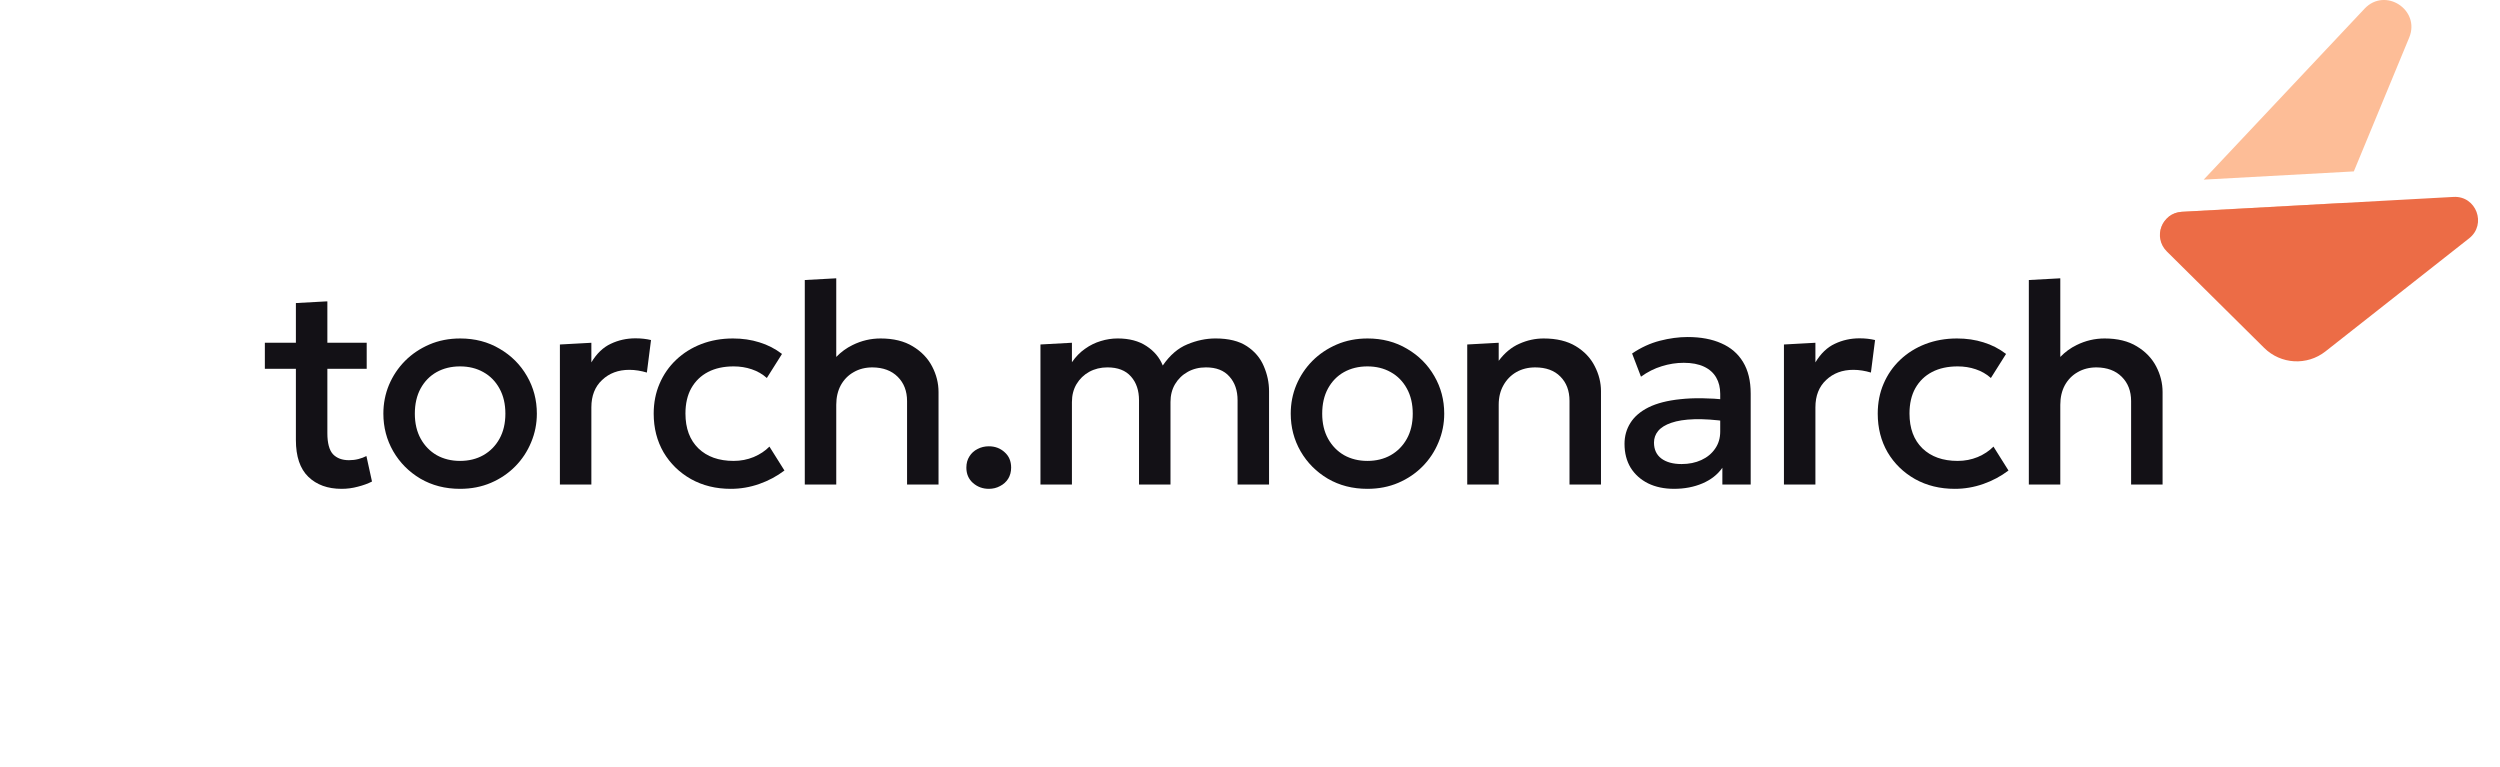<svg width="678" height="208" viewBox="0 0 678 208" fill="none" xmlns="http://www.w3.org/2000/svg">
<path d="M530.152 132.572C526.118 132.572 522.523 131.691 519.367 129.931C516.212 128.144 513.729 125.723 511.919 122.668C510.134 119.587 509.242 116.092 509.242 112.182C509.242 109.231 509.772 106.525 510.833 104.065C511.893 101.58 513.393 99.418 515.333 97.58C517.273 95.741 519.548 94.317 522.161 93.308C524.799 92.298 527.656 91.793 530.734 91.793C533.32 91.793 535.713 92.142 537.911 92.842C540.135 93.515 542.178 94.563 544.04 95.987L539.928 102.512C538.739 101.45 537.368 100.661 535.816 100.143C534.29 99.625 532.661 99.366 530.928 99.366C528.238 99.366 525.924 99.871 523.984 100.881C522.044 101.891 520.531 103.353 519.445 105.269C518.385 107.159 517.854 109.451 517.854 112.143C517.854 116.157 519.018 119.302 521.346 121.581C523.699 123.859 526.893 124.999 530.928 124.999C532.842 124.999 534.652 124.649 536.359 123.95C538.066 123.225 539.489 122.28 540.626 121.115L544.7 127.601C542.657 129.154 540.381 130.371 537.872 131.251C535.363 132.132 532.79 132.572 530.152 132.572Z" fill="#131116"/>
<path d="M453.993 132.569C451.329 132.569 448.989 132.078 446.971 131.094C444.954 130.084 443.376 128.673 442.238 126.86C441.126 125.022 440.57 122.86 440.57 120.375C440.57 118.277 441.1 116.387 442.161 114.704C443.221 112.996 444.864 111.585 447.088 110.471C449.338 109.358 452.221 108.62 455.739 108.258C459.256 107.869 463.485 107.921 468.424 108.413L468.58 114.316C465.062 113.824 462.036 113.617 459.502 113.695C456.967 113.772 454.885 114.096 453.256 114.666C451.652 115.209 450.463 115.947 449.687 116.879C448.937 117.786 448.562 118.834 448.562 120.025C448.562 121.889 449.221 123.326 450.54 124.336C451.885 125.346 453.721 125.851 456.049 125.851C458.041 125.851 459.825 125.488 461.403 124.763C462.98 124.038 464.222 123.016 465.127 121.695C466.058 120.375 466.523 118.821 466.523 117.035V106.821C466.523 105.112 466.161 103.636 465.437 102.393C464.713 101.125 463.614 100.141 462.14 99.442C460.666 98.743 458.829 98.393 456.631 98.393C454.614 98.393 452.622 98.704 450.657 99.325C448.691 99.921 446.816 100.866 445.032 102.16L442.626 95.869C445.032 94.237 447.54 93.085 450.152 92.412C452.765 91.739 455.273 91.402 457.678 91.402C461.248 91.402 464.299 91.972 466.834 93.111C469.394 94.225 471.36 95.92 472.73 98.199C474.101 100.451 474.787 103.299 474.787 106.743V131.404H467.105V126.86C465.812 128.699 464.015 130.11 461.713 131.094C459.411 132.078 456.838 132.569 453.993 132.569Z" fill="#131116"/>
<path d="M370.84 132.572C366.832 132.572 363.25 131.653 360.095 129.814C356.965 127.95 354.508 125.477 352.724 122.396C350.939 119.289 350.047 115.885 350.047 112.182C350.047 109.438 350.551 106.849 351.56 104.415C352.594 101.955 354.043 99.78 355.905 97.89C357.793 96 360.004 94.512 362.539 93.424C365.073 92.337 367.853 91.793 370.879 91.793C374.888 91.793 378.457 92.725 381.586 94.589C384.742 96.427 387.211 98.9 388.996 102.007C390.781 105.088 391.673 108.48 391.673 112.182C391.673 114.901 391.156 117.49 390.121 119.95C389.112 122.409 387.677 124.584 385.815 126.474C383.953 128.364 381.754 129.853 379.22 130.941C376.685 132.028 373.892 132.572 370.84 132.572ZM370.84 124.999C373.22 124.999 375.328 124.481 377.164 123.445C379.026 122.383 380.487 120.895 381.548 118.979C382.608 117.063 383.138 114.797 383.138 112.182C383.138 109.567 382.608 107.302 381.548 105.386C380.487 103.444 379.026 101.955 377.164 100.92C375.328 99.884 373.22 99.366 370.84 99.366C368.461 99.366 366.34 99.884 364.478 100.92C362.642 101.955 361.194 103.444 360.133 105.386C359.099 107.302 358.582 109.567 358.582 112.182C358.582 114.797 359.112 117.063 360.172 118.979C361.232 120.895 362.681 122.383 364.517 123.445C366.379 124.481 368.487 124.999 370.84 124.999Z" fill="#131116"/>
<path d="M268.169 132.57C266.514 132.57 265.078 132.039 263.863 130.977C262.673 129.916 262.078 128.531 262.078 126.822C262.078 125.657 262.35 124.647 262.893 123.793C263.436 122.912 264.173 122.239 265.104 121.773C266.035 121.281 267.057 121.035 268.169 121.035C269.85 121.035 271.272 121.566 272.436 122.627C273.626 123.663 274.221 125.061 274.221 126.822C274.221 127.961 273.949 128.971 273.406 129.851C272.863 130.706 272.126 131.366 271.195 131.832C270.29 132.324 269.281 132.57 268.169 132.57Z" fill="#131116"/>
<path d="M198.191 132.572C194.157 132.572 190.562 131.691 187.406 129.931C184.251 128.144 181.768 125.723 179.958 122.668C178.174 119.587 177.281 116.092 177.281 112.182C177.281 109.231 177.811 106.525 178.872 104.065C179.932 101.58 181.432 99.418 183.372 97.58C185.312 95.741 187.588 94.317 190.2 93.308C192.838 92.298 195.695 91.793 198.773 91.793C201.359 91.793 203.752 92.142 205.95 92.842C208.174 93.515 210.217 94.563 212.079 95.987L207.967 102.512C206.778 101.45 205.407 100.661 203.855 100.143C202.329 99.625 200.7 99.366 198.967 99.366C196.277 99.366 193.963 99.871 192.023 100.881C190.083 101.891 188.57 103.353 187.484 105.269C186.424 107.159 185.894 109.451 185.894 112.143C185.894 116.157 187.057 119.302 189.385 121.581C191.738 123.859 194.932 124.999 198.967 124.999C200.881 124.999 202.691 124.649 204.398 123.95C206.105 123.225 207.528 122.28 208.666 121.115L212.739 127.601C210.696 129.154 208.42 130.371 205.911 131.251C203.403 132.132 200.829 132.572 198.191 132.572Z" fill="#131116"/>
<path d="M124.762 132.572C120.754 132.572 117.172 131.653 114.016 129.814C110.887 127.95 108.43 125.477 106.646 122.396C104.861 119.289 103.969 115.885 103.969 112.182C103.969 109.438 104.473 106.849 105.482 104.415C106.516 101.955 107.965 99.78 109.827 97.89C111.715 96 113.926 94.512 116.46 93.424C118.995 92.337 121.775 91.793 124.801 91.793C128.81 91.793 132.379 92.725 135.508 94.589C138.663 96.427 141.133 98.9 142.918 102.007C144.702 105.088 145.595 108.48 145.595 112.182C145.595 114.901 145.077 117.49 144.043 119.95C143.034 122.409 141.599 124.584 139.737 126.474C137.875 128.364 135.676 129.853 133.142 130.941C130.607 132.028 127.814 132.572 124.762 132.572ZM124.762 124.999C127.142 124.999 129.249 124.481 131.086 123.445C132.948 122.383 134.409 120.895 135.469 118.979C136.53 117.063 137.06 114.797 137.06 112.182C137.06 109.567 136.53 107.302 135.469 105.386C134.409 103.444 132.948 101.955 131.086 100.92C129.249 99.884 127.142 99.366 124.762 99.366C122.383 99.366 120.262 99.884 118.4 100.92C116.564 101.955 115.116 103.444 114.055 105.386C113.021 107.302 112.503 109.567 112.503 112.182C112.503 114.797 113.034 117.063 114.094 118.979C115.154 120.895 116.603 122.383 118.439 123.445C120.301 124.481 122.409 124.999 124.762 124.999Z" fill="#131116"/>
<path d="M558.753 96.801C560.066 95.445 561.54 94.371 563.176 93.578C565.581 92.387 568.116 91.792 570.779 91.792C574.271 91.792 577.18 92.504 579.508 93.928C581.835 95.326 583.581 97.139 584.745 99.365C585.909 101.592 586.491 103.909 586.491 106.317V131.405H577.956V108.764C577.956 106.071 577.116 103.883 575.435 102.2C573.754 100.517 571.465 99.663 568.568 99.637C566.655 99.637 564.96 100.065 563.486 100.919C562.012 101.747 560.849 102.926 559.995 104.453C559.168 105.981 558.753 107.754 558.753 109.773V131.405H550.219V75.941L558.671 75.481H558.753V96.801Z" fill="#131116"/>
<path d="M504.288 91.754C505.064 91.754 505.801 91.793 506.499 91.87C507.197 91.948 507.87 92.064 508.517 92.22L507.392 101.036C506.616 100.803 505.827 100.622 505.025 100.492C504.224 100.363 503.422 100.298 502.62 100.298C499.646 100.298 497.189 101.217 495.249 103.056C493.309 104.868 492.339 107.341 492.339 110.474V131.406H483.805V93.424L492.333 92.958H492.339V98.278C493.787 95.87 495.546 94.188 497.615 93.23C499.684 92.246 501.909 91.754 504.288 91.754Z" fill="#131116"/>
<path d="M418.63 91.793C422.147 91.793 425.057 92.493 427.358 93.891C429.66 95.289 431.367 97.088 432.479 99.288C433.617 101.489 434.187 103.755 434.187 106.085V131.406H425.651V108.726C425.651 105.981 424.824 103.781 423.169 102.124C421.54 100.467 419.263 99.638 416.341 99.638C414.427 99.638 412.721 100.066 411.221 100.92C409.747 101.774 408.582 102.965 407.729 104.492C406.875 105.994 406.448 107.755 406.448 109.774V131.406H397.914V93.423L406.429 92.958H406.448V97.852C408.052 95.703 409.914 94.162 412.035 93.23C414.156 92.272 416.354 91.793 418.63 91.793Z" fill="#131116"/>
<path d="M329.655 91.789C333.198 91.789 336.031 92.489 338.151 93.887C340.272 95.285 341.798 97.084 342.729 99.284C343.686 101.485 344.165 103.751 344.165 106.081V131.402H335.63V108.566C335.63 105.9 334.893 103.751 333.419 102.12C331.971 100.463 329.85 99.634 327.057 99.634C325.221 99.634 323.578 100.035 322.13 100.838C320.682 101.64 319.53 102.754 318.677 104.178C317.849 105.576 317.436 107.194 317.436 109.032V131.402H308.901V108.566C308.901 105.9 308.177 103.751 306.729 102.12C305.28 100.463 303.146 99.634 300.327 99.634C298.517 99.634 296.874 100.035 295.4 100.838C293.952 101.64 292.802 102.754 291.948 104.178C291.121 105.576 290.706 107.194 290.706 109.032V131.402H282.172V93.421L290.706 92.954V98.236C291.741 96.735 292.931 95.517 294.275 94.585C295.62 93.627 297.043 92.928 298.543 92.488C300.043 92.022 301.569 91.789 303.121 91.789C306.25 91.789 308.849 92.475 310.918 93.848C313.013 95.22 314.487 96.98 315.341 99.129C317.255 96.333 319.479 94.418 322.014 93.382C324.548 92.32 327.095 91.789 329.655 91.789Z" fill="#131116"/>
<path d="M226.792 96.8C228.105 95.445 229.579 94.371 231.215 93.578C233.62 92.387 236.155 91.792 238.818 91.792C242.31 91.792 245.219 92.504 247.547 93.928C249.875 95.326 251.62 97.139 252.784 99.365C253.948 101.592 254.53 103.909 254.53 106.316V131.405H245.995V108.764C245.995 106.071 245.155 103.883 243.474 102.2C241.793 100.517 239.504 99.663 236.607 99.637C234.694 99.637 233 100.065 231.525 100.919C230.051 101.747 228.888 102.926 228.034 104.453C227.207 105.981 226.792 107.754 226.792 109.773V131.405H218.258V75.94L226.688 75.481H226.792V96.8Z" fill="#131116"/>
<path d="M172.327 91.754C173.103 91.754 173.84 91.793 174.538 91.87C175.236 91.948 175.909 92.064 176.556 92.22L175.431 101.036C174.655 100.803 173.866 100.622 173.064 100.492C172.263 100.363 171.461 100.298 170.659 100.298C167.685 100.298 165.228 101.217 163.288 103.056C161.348 104.868 160.378 107.341 160.378 110.474V131.406H151.844V93.426L160.378 92.96V98.278C161.826 95.87 163.585 94.188 165.654 93.23C167.723 92.246 169.948 91.754 172.327 91.754Z" fill="#131116"/>
<path d="M88.781 92.958H99.449V100.026H88.781V117.464C88.781 120.156 89.285 122.059 90.294 123.173C91.328 124.26 92.777 124.805 94.639 124.805C95.544 124.805 96.397 124.701 97.199 124.494C98.001 124.287 98.725 124.014 99.372 123.678L100.885 130.591C99.773 131.16 98.492 131.627 97.044 131.989C95.622 132.378 94.148 132.572 92.622 132.572C88.872 132.572 85.871 131.484 83.621 129.31C81.371 127.135 80.246 123.807 80.246 119.328V100.026H71.828V92.958H80.246V82.188L88.559 81.734H88.781V92.958Z" fill="#131116"/>
<g clip-path="url(#clip0_720_4773)">
<path d="M630.119 66.399L591.341 68.603C587.98 68.794 585.68 65.991 585.801 63.116C585.896 62.191 586.191 61.292 586.662 60.493C586.828 60.246 587.018 60.006 587.234 59.776L588.253 58.693C589.191 57.976 590.363 57.511 591.717 57.436L634.803 55.078L630.119 66.399ZM641.268 2.355C646.851 -3.577 656.489 2.663 653.374 10.194L638.358 46.486L597.643 48.715L641.268 2.355Z" fill="#FDBD97"/>
<path d="M587.639 68.189C583.766 64.352 586.275 57.737 591.715 57.439L665.412 53.405C671.542 53.069 674.463 60.83 669.637 64.629L630.656 95.308C625.675 99.228 618.557 98.822 614.054 94.359L587.639 68.189Z" fill="#EC6C46"/>
</g>
<defs>
<clipPath id="clip0_720_4773">
<rect width="98" height="98" fill="white" transform="translate(580)"/>
</clipPath>
</defs>
</svg>
